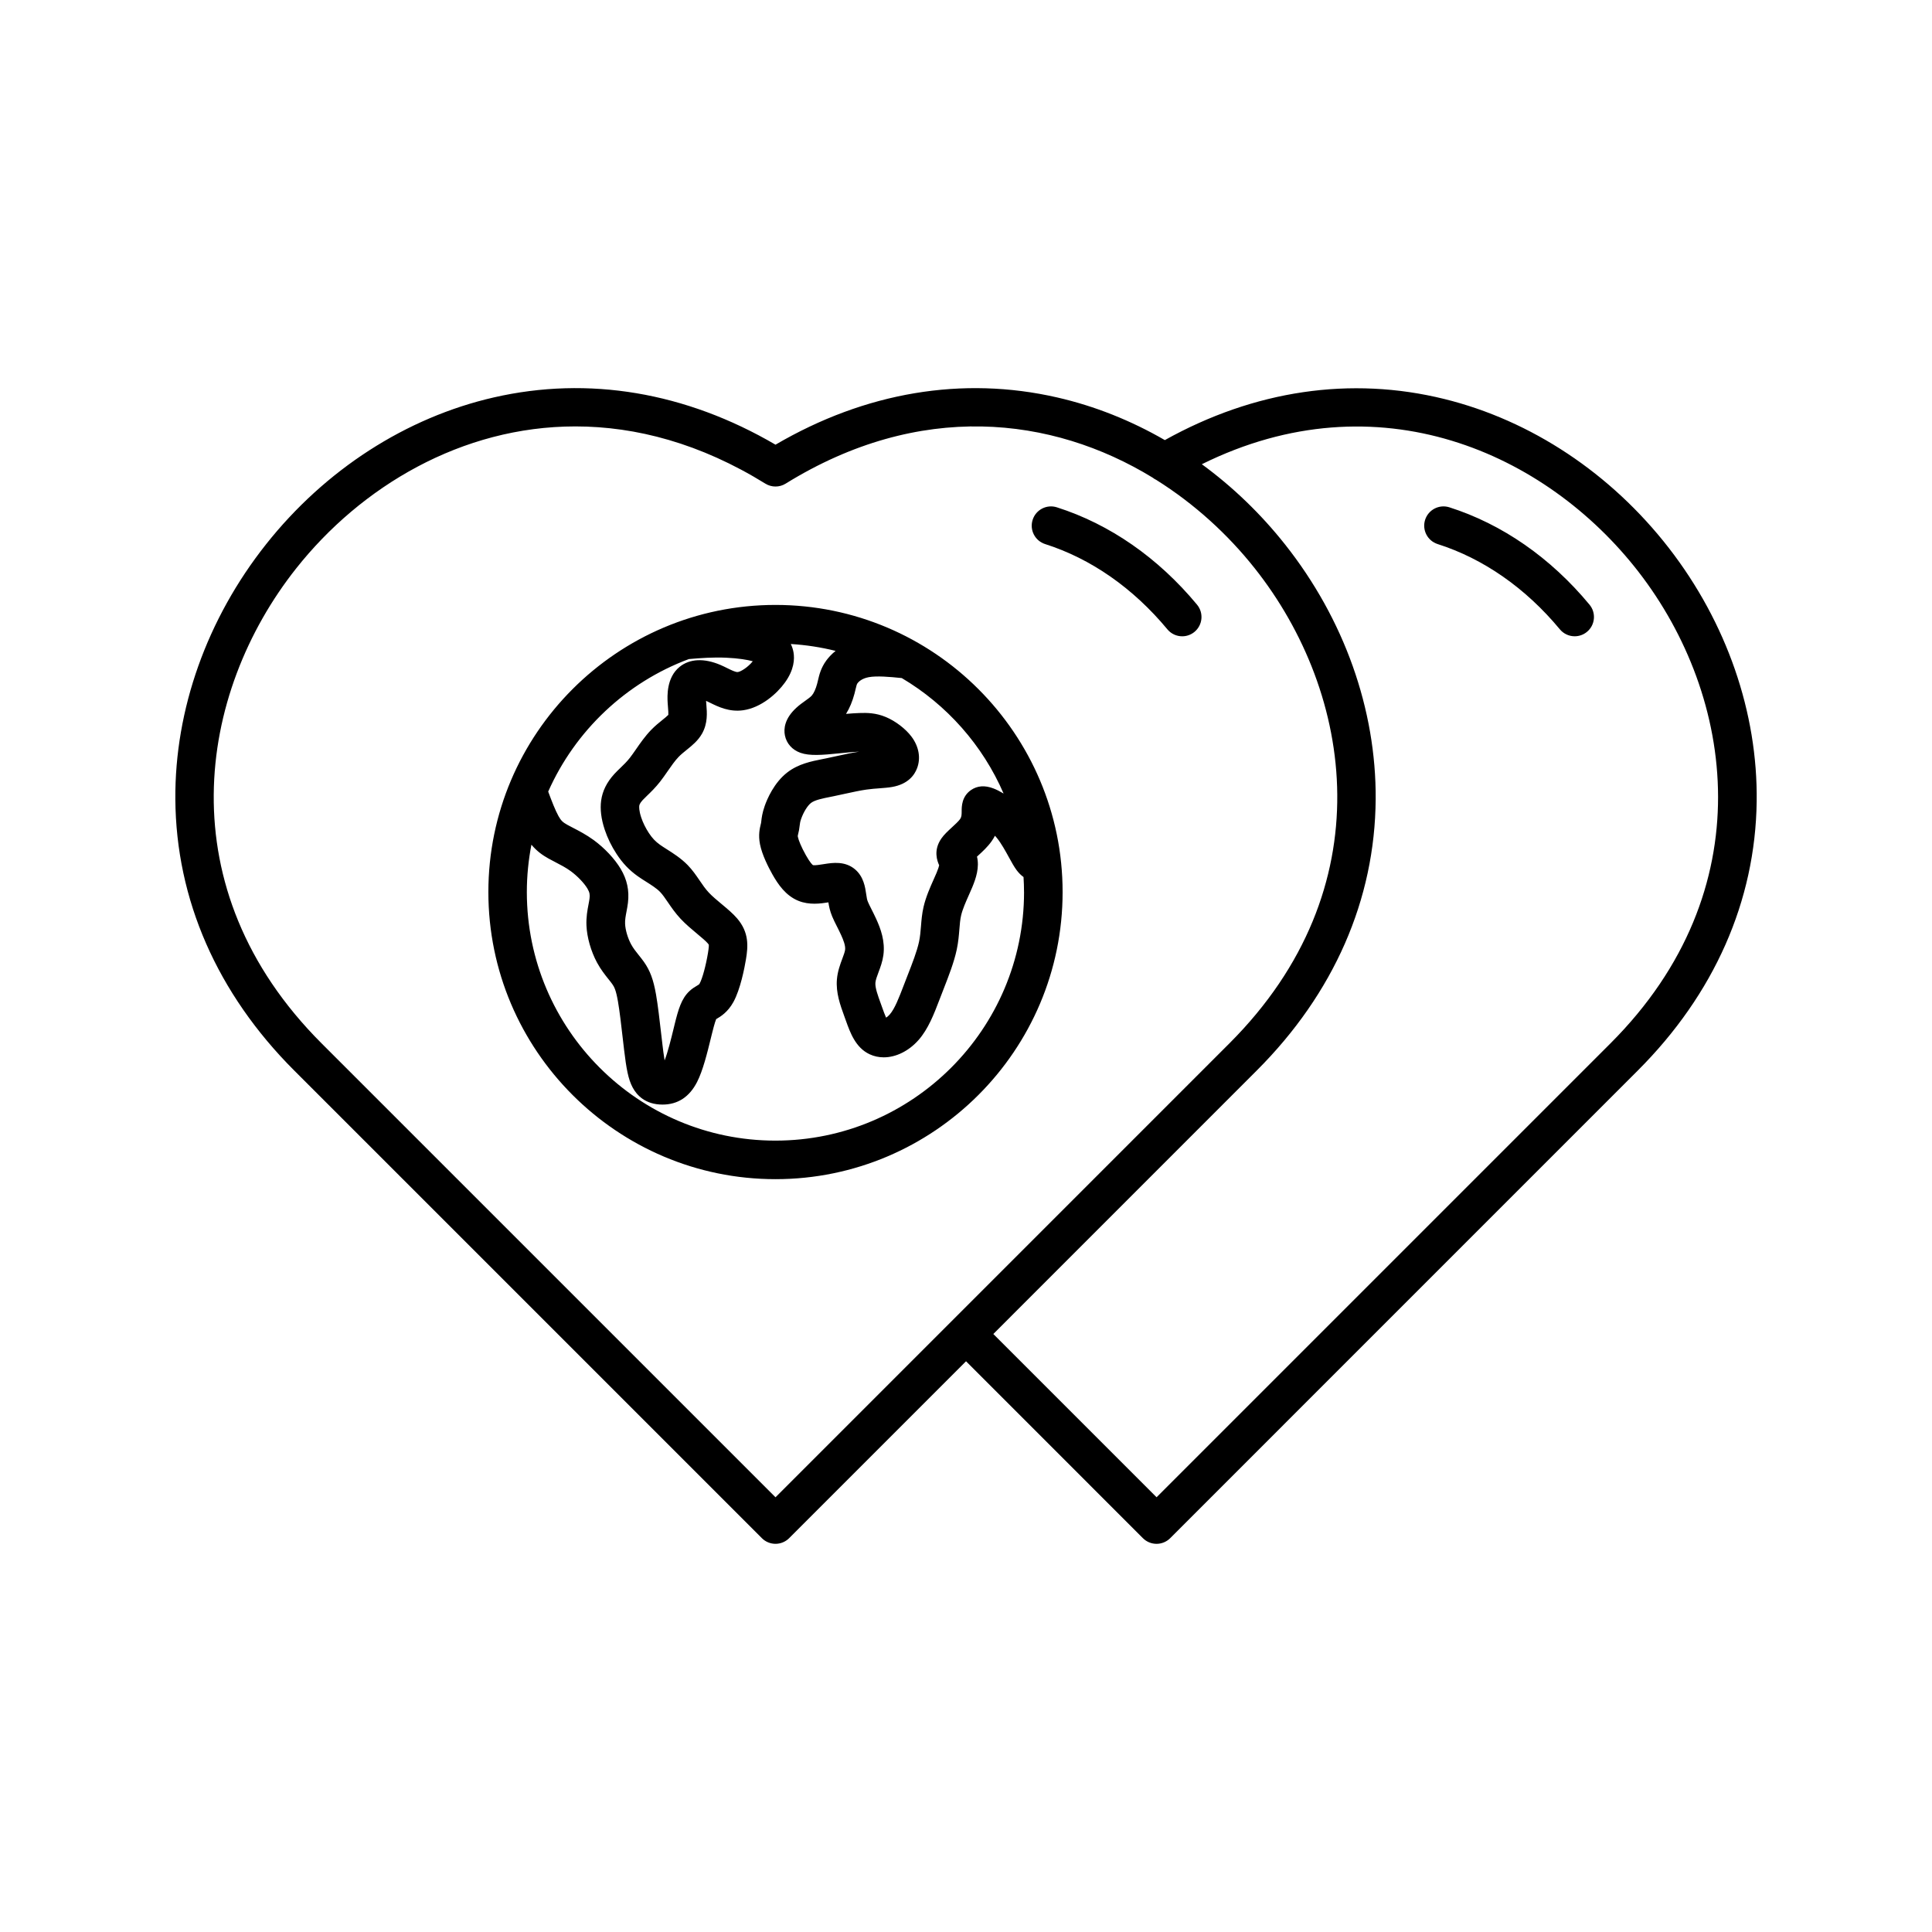 <?xml version="1.0" encoding="UTF-8"?>
<!-- Uploaded to: ICON Repo, www.svgrepo.com, Generator: ICON Repo Mixer Tools -->
<svg fill="#000000" width="800px" height="800px" version="1.1" viewBox="144 144 512 512" xmlns="http://www.w3.org/2000/svg">
 <path d="m461.23 304.25c1.801 2.176 1.5 5.394-0.672 7.199-0.957 0.793-2.113 1.176-3.258 1.176-1.469 0-2.926-0.629-3.938-1.852-9.059-10.918-20.254-18.727-32.383-22.586-2.688-0.852-4.18-3.727-3.32-6.422 0.852-2.688 3.727-4.18 6.422-3.32 13.996 4.453 26.844 13.371 37.148 25.805zm-35.629 76.152c0 41.961-34.137 76.09-76.09 76.09s-76.09-34.137-76.09-76.09 34.137-76.09 76.09-76.09 76.09 34.129 76.09 76.09zm-42.625-56.707c-3.332-0.344-6.625-0.621-8.738-0.238-1.941 0.359-2.769 1.312-2.981 1.598-0.199 0.273-0.281 0.559-0.52 1.582-0.094 0.391-0.184 0.793-0.297 1.215-0.547 2.035-1.289 3.824-2.231 5.336 1.41-0.125 2.473-0.191 3.566-0.23 1.98-0.07 4.312-0.055 7 1.07 2.559 1.074 5.219 3.109 6.781 5.191 1.953 2.606 2.5 5.648 1.484 8.348-0.699 1.859-2.406 4.231-6.586 4.981-1.02 0.18-2.129 0.262-3.305 0.355-1.137 0.082-2.309 0.168-3.562 0.348-1.691 0.242-3.609 0.664-5.644 1.105-1.004 0.223-2.004 0.438-2.996 0.645l-0.883 0.18c-2.125 0.422-4.121 0.824-5.144 1.609-0.922 0.715-1.965 2.394-2.598 4.184-0.289 0.812-0.328 1.207-0.402 1.805-0.047 0.426-0.098 0.824-0.176 1.23-0.055 0.281-0.125 0.57-0.195 0.867-0.148 0.602-0.152 0.645-0.102 0.91 0.16 0.828 0.879 2.652 2.133 4.875 1.117 1.98 1.695 2.488 1.867 2.613 0.52 0.102 1.906-0.117 2.668-0.242l0.457-0.07c2.012-0.312 5.383-0.844 8.051 1.449 2.266 1.938 2.668 4.777 2.914 6.473l0.027 0.164c0.145 1.023 0.207 1.379 0.438 1.941 0.191 0.469 0.523 1.125 0.906 1.887 0.402 0.793 0.852 1.688 1.316 2.703 1.145 2.508 2.394 5.859 1.875 9.578-0.23 1.672-0.785 3.168-1.281 4.484-0.395 1.059-0.766 2.055-0.828 2.781-0.113 1.312 0.648 3.394 1.379 5.41l0.441 1.23c0.289 0.797 0.668 1.875 1.012 2.629 0.277-0.176 0.613-0.438 0.949-0.824 1.34-1.516 2.473-4.473 3.672-7.602l1.086-2.809c1.219-3.121 2.477-6.348 3.019-8.863 0.297-1.402 0.406-2.738 0.52-4.152 0.129-1.613 0.262-3.281 0.68-5.094 0.613-2.656 1.762-5.234 2.688-7.305 0.277-0.629 0.547-1.219 0.777-1.77 0.438-1.047 0.605-1.656 0.672-1.965-0.504-1.121-1.605-3.949 0.582-7.094 0.73-1.055 1.734-1.969 2.785-2.941 0.785-0.719 1.758-1.613 2.18-2.207 0.395-0.559 0.418-1.137 0.418-2.113 0-1.16 0-3.883 2.488-5.59 1.672-1.145 3.664-1.289 5.922-0.422 0.797 0.305 1.723 0.77 2.703 1.355-5.555-12.828-15.066-23.535-26.988-30.602zm-93.699 30.082c0.945 2.559 1.891 4.992 2.731 6.5 0.695 1.242 1.172 1.648 2.332 2.305 0.473 0.266 0.992 0.531 1.539 0.812 1.551 0.801 3.484 1.801 5.445 3.227 2.91 2.129 5.59 4.988 7.168 7.644 1.695 2.852 2.309 5.711 1.918 9-0.098 0.812-0.242 1.566-0.379 2.297-0.227 1.191-0.426 2.227-0.375 3.285 0.07 1.605 0.711 3.773 1.59 5.398 0.566 1.047 1.27 1.93 2.016 2.859 0.457 0.57 0.926 1.156 1.379 1.793 1.645 2.34 2.519 4.699 3.219 8.699 0.492 2.824 0.941 6.75 1.34 10.215 0.129 1.109 0.25 2.184 0.371 3.172 0.102 0.867 0.309 2.582 0.555 4.039 0.867-2.231 1.738-5.785 2.344-8.266l0.312-1.285c0.996-4.031 1.809-6.816 3.906-8.801 0.754-0.715 1.5-1.145 2.039-1.465 0.547-0.32 0.547-0.32 0.699-0.598 0.711-1.285 1.629-4.672 2.191-8.051 0.273-1.648 0.238-2.102 0.207-2.223 0 0-0.051-0.098-0.227-0.305-0.566-0.664-1.734-1.629-2.859-2.57-1.402-1.172-2.996-2.5-4.371-3.965-1.434-1.539-2.477-3.07-3.398-4.422-0.742-1.086-1.379-2.016-2.039-2.699-0.93-0.957-2.328-1.84-3.68-2.695-0.75-0.473-1.527-0.961-2.258-1.484-2.262-1.613-3.984-3.426-5.578-5.856-1.355-2.066-2.422-4.246-3.16-6.473-0.941-2.828-1.258-5.422-0.945-7.711 0.348-2.543 1.492-4.836 3.481-7.023 0.535-0.586 1.094-1.125 1.637-1.645 0.859-0.828 1.672-1.609 2.488-2.648 0.488-0.629 1.035-1.41 1.609-2.234 1.145-1.66 2.453-3.543 4.035-5.172 1.043-1.07 2.082-1.914 3.004-2.652 0.535-0.434 1.25-1.008 1.551-1.336 0.035-0.406-0.035-1.258-0.082-1.852-0.043-0.469-0.078-0.938-0.102-1.41-0.086-1.637-0.348-6.609 3.184-9.469 2.656-2.152 6.488-2.332 10.781-0.508 0.648 0.277 1.25 0.57 1.832 0.859 1.059 0.523 2.262 1.121 2.812 1.035 0.809-0.113 2.668-1.266 3.953-2.859-1.41-0.391-3.762-0.793-6.996-0.938-3.551-0.16-6.684 0.082-9.938 0.355-16.648 6.211-30.113 18.965-37.281 35.117zm126.1 26.625c0-1.336-0.051-2.664-0.133-3.981-0.613-0.434-1.23-1.02-1.816-1.805-0.68-0.91-1.32-2.078-2.062-3.43-0.898-1.641-2.019-3.676-3.172-5.106-0.168-0.211-0.344-0.41-0.52-0.602-0.246 0.484-0.547 0.973-0.891 1.465-1.055 1.492-2.418 2.746-3.625 3.844-0.078 0.07-0.16 0.148-0.246 0.227 0.688 2.836-0.25 5.711-1.266 8.148-0.262 0.629-0.566 1.312-0.883 2.027-0.781 1.754-1.672 3.738-2.062 5.43-0.25 1.086-0.344 2.25-0.453 3.609-0.129 1.598-0.273 3.414-0.711 5.469-0.711 3.324-2.125 6.949-3.492 10.453l-1.062 2.746c-1.469 3.84-2.992 7.812-5.559 10.719-2.621 2.965-6.019 4.59-9.227 4.59-1.301 0-2.574-0.266-3.754-0.824-3.711-1.746-5.129-5.711-6.273-8.898l-0.426-1.184c-1.059-2.914-2.258-6.215-1.953-9.762 0.18-2.117 0.875-3.984 1.434-5.481 0.34-0.906 0.656-1.762 0.734-2.328 0.152-1.102-0.477-2.672-1.047-3.918-0.395-0.863-0.785-1.645-1.145-2.348-0.461-0.914-0.898-1.777-1.242-2.621-0.598-1.453-0.832-2.648-0.996-3.707-2.055 0.328-5.062 0.762-7.949-0.41-3.352-1.363-5.379-4.332-6.914-7.059-0.98-1.742-2.711-5.09-3.266-7.949-0.484-2.484-0.047-4.246 0.211-5.301 0.031-0.117 0.062-0.23 0.082-0.344 0.031-0.148 0.043-0.297 0.055-0.453 0.098-0.852 0.242-2.144 0.914-4.055 0.617-1.754 2.441-6.129 5.981-8.863 2.922-2.262 6.363-2.949 9.406-3.551l0.844-0.168c0.945-0.191 1.902-0.402 2.852-0.613 1.98-0.434 4.019-0.879 5.957-1.176-1.285 0.055-2.656 0.176-4.965 0.41l-0.387 0.043c-4.473 0.457-7.824 0.715-10.23-0.145-2.176-0.777-3.672-2.453-4.109-4.59-0.355-1.758-0.113-4.469 3.047-7.363 0.793-0.727 1.609-1.312 2.332-1.824 0.699-0.5 1.363-0.973 1.734-1.387 0.531-0.602 1.059-1.758 1.418-3.106 0.082-0.312 0.152-0.613 0.223-0.906 0.344-1.477 0.77-3.312 2.223-5.297 0.516-0.699 1.312-1.625 2.453-2.535-3.836-0.957-7.805-1.574-11.871-1.824 0.34 0.695 0.586 1.43 0.719 2.211 0.309 1.785 0.164 4.617-2.266 7.988-2.137 2.973-6.324 6.68-11.07 7.356-3.691 0.523-6.637-0.926-8.785-1.988-0.355-0.176-0.711-0.355-1.055-0.508 0.02 0.34 0.047 0.68 0.078 1.02 0.176 2.082 0.41 4.934-1.156 7.691-1.055 1.855-2.59 3.094-4.082 4.297-0.762 0.617-1.484 1.199-2.098 1.832-0.992 1.02-1.988 2.461-2.957 3.856-0.637 0.922-1.289 1.867-1.973 2.734-1.254 1.594-2.461 2.762-3.434 3.695-0.461 0.445-0.863 0.832-1.176 1.172-0.816 0.895-0.879 1.336-0.906 1.527-0.035 0.258-0.102 1.23 0.516 3.086 0.457 1.371 1.152 2.785 2.016 4.102 0.895 1.363 1.754 2.273 2.973 3.141 0.5 0.355 1.121 0.75 1.777 1.168 1.68 1.062 3.777 2.387 5.551 4.211 1.281 1.316 2.231 2.715 3.156 4.066 0.785 1.152 1.527 2.242 2.434 3.207 0.926 0.996 2.199 2.055 3.43 3.078 1.516 1.266 2.949 2.457 4.078 3.773 3.207 3.742 2.914 7.418 2.34 10.859-0.379 2.266-1.461 7.91-3.32 11.293-1.512 2.746-3.449 3.883-4.488 4.492l-0.082 0.047c-0.371 0.859-0.922 3.078-1.117 3.859l-0.309 1.254c-0.926 3.789-2.078 8.508-3.644 11.562-2.035 3.965-5.113 5.973-9.16 5.973-4.539 0-6.812-2.477-7.918-4.555-1.168-2.191-1.656-4.957-2.258-9.965-0.117-1.004-0.246-2.098-0.375-3.223-0.379-3.324-0.812-7.094-1.254-9.625-0.523-2.996-0.973-3.816-1.508-4.574-0.266-0.379-0.605-0.801-0.996-1.289-0.906-1.133-2.031-2.539-3.039-4.402-1.609-2.992-2.656-6.648-2.797-9.781-0.102-2.262 0.258-4.148 0.551-5.664 0.113-0.582 0.215-1.125 0.266-1.574 0.109-0.914 0.051-1.562-0.555-2.582-0.875-1.465-2.648-3.32-4.418-4.617-1.312-0.961-2.727-1.688-4.086-2.391-0.664-0.344-1.289-0.668-1.867-0.992-1.48-0.832-3.019-1.883-4.477-3.641-0.785 4.066-1.215 8.262-1.215 12.555 0 36.32 29.551 65.871 65.871 65.871 36.328 0 65.895-29.555 65.895-65.875zm194.16-23.988c-0.344 26.371-11.238 51.027-31.508 71.293l-123.92 123.93c-0.957 0.957-2.258 1.496-3.613 1.496s-2.652-0.539-3.613-1.496l-46.875-46.883-46.879 46.879c-0.996 0.996-2.309 1.496-3.613 1.496-1.305 0-2.617-0.5-3.613-1.496l-123.93-123.93c-20.434-20.434-31.328-45.309-31.508-71.922-0.16-23.781 8.371-47.754 24.02-67.512 15.676-19.793 37.121-33.625 60.379-38.949 25.078-5.738 50.824-1.402 74.652 12.527 23.824-13.934 49.57-18.262 74.645-12.52 9.949 2.277 19.562 6.117 28.531 11.305 23.734-13.227 49.277-17 74.059-10.895 23.031 5.676 44.164 19.711 59.523 39.508 15.309 19.754 23.57 43.602 23.262 67.164zm-139.71 64.066c41.008-41.008 32.922-92.746 6.715-125.84-7.184-9.07-16.031-17.129-26.102-23.449-0.348-0.164-0.672-0.371-0.98-0.613-26.703-16.324-61.789-20.363-97.254 1.59-1.648 1.023-3.731 1.023-5.379 0-17.172-10.633-34.258-15.164-50.344-15.164-30.172 0-56.832 15.961-73.984 37.621-26.215 33.098-34.305 84.844 6.707 125.86l120.31 120.31zm108.38-124.96c-24.465-31.551-69.059-51.594-115.71-28.492 8.148 5.957 15.598 13.105 22.059 21.262 15.645 19.75 24.172 43.723 24.012 67.5-0.18 26.609-11.074 51.477-31.516 71.91l-69.812 69.824 43.266 43.266 120.31-120.31c40.566-40.574 32.945-91.992 7.387-124.96zm-50.117-17.078c-2.695-0.852-5.562 0.633-6.422 3.32-0.852 2.688 0.633 5.562 3.32 6.422 12.129 3.856 23.324 11.664 32.383 22.586 1.012 1.219 2.469 1.852 3.938 1.852 1.152 0 2.309-0.387 3.258-1.176 2.176-1.801 2.473-5.023 0.672-7.199-10.301-12.434-23.148-21.352-37.148-25.805z"/>
</svg>